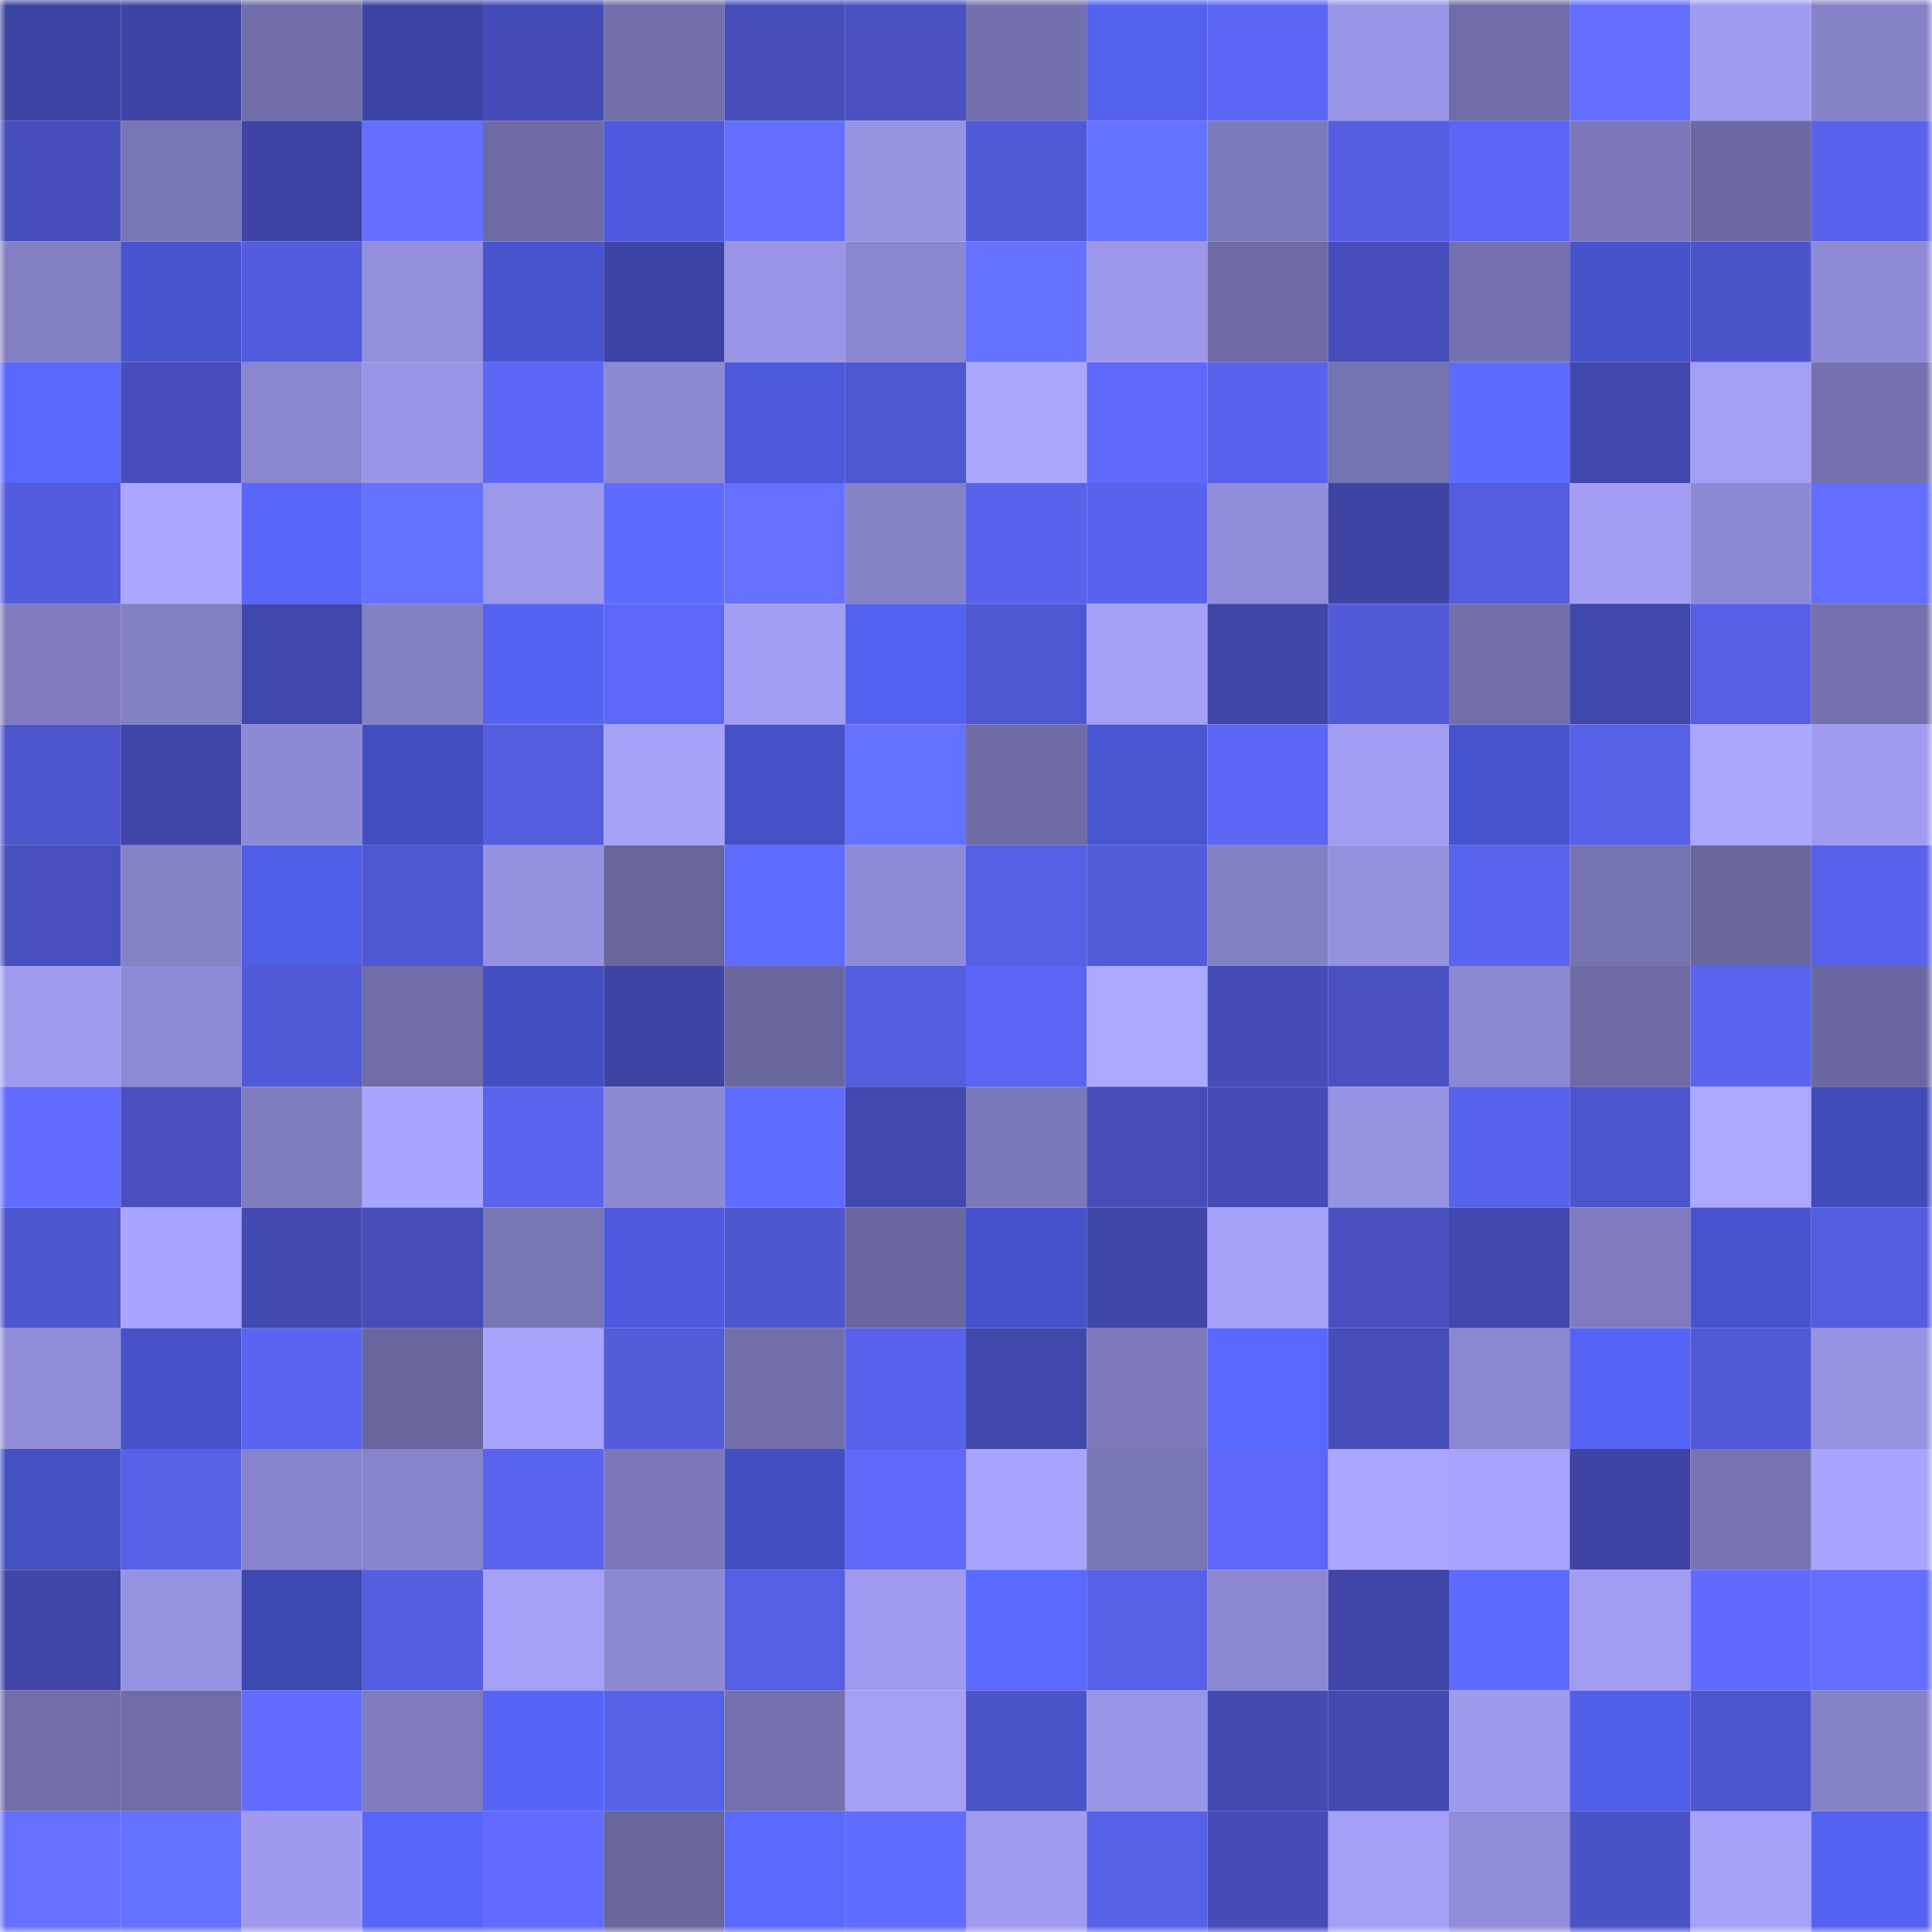 <svg viewBox="0 0 160 160" fill="none" role="img" xmlns="http://www.w3.org/2000/svg" width="240" height="240" name="ethereum%2C0x973f891536483cc32ccb9a93c152dee1dbc229f2"><mask id="2002329668" mask-type="alpha" maskUnits="userSpaceOnUse" x="0" y="0" width="160" height="160"><rect width="160" height="160" fill="#FFFFFF"></rect></mask><g mask="url(#2002329668)"><rect x="0" y="0" width="10" height="10" fill="#3e44a4"></rect><rect x="10" y="0" width="10" height="10" fill="#3e44a4"></rect><rect x="20" y="0" width="10" height="10" fill="#706da8"></rect><rect x="30" y="0" width="10" height="10" fill="#3e44a4"></rect><rect x="40" y="0" width="10" height="10" fill="#454cb7"></rect><rect x="50" y="0" width="10" height="10" fill="#726fab"></rect><rect x="60" y="0" width="10" height="10" fill="#464db9"></rect><rect x="70" y="0" width="10" height="10" fill="#4951c2"></rect><rect x="80" y="0" width="10" height="10" fill="#7370ad"></rect><rect x="90" y="0" width="10" height="10" fill="#5361ed"></rect><rect x="100" y="0" width="10" height="10" fill="#5c66f4"></rect><rect x="110" y="0" width="10" height="10" fill="#9995e6"></rect><rect x="120" y="0" width="10" height="10" fill="#6f6ca7"></rect><rect x="130" y="0" width="10" height="10" fill="#646fff"></rect><rect x="140" y="0" width="10" height="10" fill="#a09bf0"></rect><rect x="150" y="0" width="10" height="10" fill="#8682c8"></rect><rect x="0" y="10" width="10" height="10" fill="#464ebb"></rect><rect x="10" y="10" width="10" height="10" fill="#7875b5"></rect><rect x="20" y="10" width="10" height="10" fill="#3e44a4"></rect><rect x="30" y="10" width="10" height="10" fill="#646fff"></rect><rect x="40" y="10" width="10" height="10" fill="#6d6aa4"></rect><rect x="50" y="10" width="10" height="10" fill="#4e5bdf"></rect><rect x="60" y="10" width="10" height="10" fill="#646fff"></rect><rect x="70" y="10" width="10" height="10" fill="#9793e3"></rect><rect x="80" y="10" width="10" height="10" fill="#5059d6"></rect><rect x="90" y="10" width="10" height="10" fill="#6571ff"></rect><rect x="100" y="10" width="10" height="10" fill="#7d7abc"></rect><rect x="110" y="10" width="10" height="10" fill="#555ee1"></rect><rect x="120" y="10" width="10" height="10" fill="#5c66f5"></rect><rect x="130" y="10" width="10" height="10" fill="#7b77b8"></rect><rect x="140" y="10" width="10" height="10" fill="#6c69a2"></rect><rect x="150" y="10" width="10" height="10" fill="#5962eb"></rect><rect x="0" y="20" width="10" height="10" fill="#827fc3"></rect><rect x="10" y="20" width="10" height="10" fill="#4854ce"></rect><rect x="20" y="20" width="10" height="10" fill="#535cdd"></rect><rect x="30" y="20" width="10" height="10" fill="#938fdc"></rect><rect x="40" y="20" width="10" height="10" fill="#4955d0"></rect><rect x="50" y="20" width="10" height="10" fill="#3e44a4"></rect><rect x="60" y="20" width="10" height="10" fill="#9994e5"></rect><rect x="70" y="20" width="10" height="10" fill="#8a86cf"></rect><rect x="80" y="20" width="10" height="10" fill="#6571ff"></rect><rect x="90" y="20" width="10" height="10" fill="#9c97e9"></rect><rect x="100" y="20" width="10" height="10" fill="#6e6ba5"></rect><rect x="110" y="20" width="10" height="10" fill="#474ebb"></rect><rect x="120" y="20" width="10" height="10" fill="#7571af"></rect><rect x="130" y="20" width="10" height="10" fill="#4753ca"></rect><rect x="140" y="20" width="10" height="10" fill="#4c54ca"></rect><rect x="150" y="20" width="10" height="10" fill="#8e8ad6"></rect><rect x="0" y="30" width="10" height="10" fill="#5867fc"></rect><rect x="10" y="30" width="10" height="10" fill="#474ebb"></rect><rect x="20" y="30" width="10" height="10" fill="#8a87d0"></rect><rect x="30" y="30" width="10" height="10" fill="#9995e6"></rect><rect x="40" y="30" width="10" height="10" fill="#5c66f4"></rect><rect x="50" y="30" width="10" height="10" fill="#8c88d2"></rect><rect x="60" y="30" width="10" height="10" fill="#4c59da"></rect><rect x="70" y="30" width="10" height="10" fill="#4e57d0"></rect><rect x="80" y="30" width="10" height="10" fill="#aba7ff"></rect><rect x="90" y="30" width="10" height="10" fill="#5e68f9"></rect><rect x="100" y="30" width="10" height="10" fill="#5861e9"></rect><rect x="110" y="30" width="10" height="10" fill="#7673b1"></rect><rect x="120" y="30" width="10" height="10" fill="#5d6cff"></rect><rect x="130" y="30" width="10" height="10" fill="#4047aa"></rect><rect x="140" y="30" width="10" height="10" fill="#a49ff6"></rect><rect x="150" y="30" width="10" height="10" fill="#7471ae"></rect><rect x="0" y="40" width="10" height="10" fill="#535cdd"></rect><rect x="10" y="40" width="10" height="10" fill="#aba6ff"></rect><rect x="20" y="40" width="10" height="10" fill="#5765f8"></rect><rect x="30" y="40" width="10" height="10" fill="#6571ff"></rect><rect x="40" y="40" width="10" height="10" fill="#9c98ea"></rect><rect x="50" y="40" width="10" height="10" fill="#5d6cff"></rect><rect x="60" y="40" width="10" height="10" fill="#6570ff"></rect><rect x="70" y="40" width="10" height="10" fill="#8682c8"></rect><rect x="80" y="40" width="10" height="10" fill="#5862ea"></rect><rect x="90" y="40" width="10" height="10" fill="#5962eb"></rect><rect x="100" y="40" width="10" height="10" fill="#928dda"></rect><rect x="110" y="40" width="10" height="10" fill="#3e44a4"></rect><rect x="120" y="40" width="10" height="10" fill="#545dde"></rect><rect x="130" y="40" width="10" height="10" fill="#a29df3"></rect><rect x="140" y="40" width="10" height="10" fill="#8e89d4"></rect><rect x="150" y="40" width="10" height="10" fill="#636eff"></rect><rect x="0" y="50" width="10" height="10" fill="#7f7bbe"></rect><rect x="10" y="50" width="10" height="10" fill="#8380c5"></rect><rect x="20" y="50" width="10" height="10" fill="#4047ab"></rect><rect x="30" y="50" width="10" height="10" fill="#8380c5"></rect><rect x="40" y="50" width="10" height="10" fill="#5563f2"></rect><rect x="50" y="50" width="10" height="10" fill="#5c67f6"></rect><rect x="60" y="50" width="10" height="10" fill="#a29df3"></rect><rect x="70" y="50" width="10" height="10" fill="#5462f1"></rect><rect x="80" y="50" width="10" height="10" fill="#4f57d1"></rect><rect x="90" y="50" width="10" height="10" fill="#a4a0f6"></rect><rect x="100" y="50" width="10" height="10" fill="#3f46a8"></rect><rect x="110" y="50" width="10" height="10" fill="#515ad7"></rect><rect x="120" y="50" width="10" height="10" fill="#716eaa"></rect><rect x="130" y="50" width="10" height="10" fill="#4047aa"></rect><rect x="140" y="50" width="10" height="10" fill="#565fe4"></rect><rect x="150" y="50" width="10" height="10" fill="#7471ae"></rect><rect x="0" y="60" width="10" height="10" fill="#4c55cb"></rect><rect x="10" y="60" width="10" height="10" fill="#3f46a7"></rect><rect x="20" y="60" width="10" height="10" fill="#8d89d4"></rect><rect x="30" y="60" width="10" height="10" fill="#434ec0"></rect><rect x="40" y="60" width="10" height="10" fill="#545dde"></rect><rect x="50" y="60" width="10" height="10" fill="#a6a2fa"></rect><rect x="60" y="60" width="10" height="10" fill="#4651c7"></rect><rect x="70" y="60" width="10" height="10" fill="#6571ff"></rect><rect x="80" y="60" width="10" height="10" fill="#6e6ba5"></rect><rect x="90" y="60" width="10" height="10" fill="#4955d1"></rect><rect x="100" y="60" width="10" height="10" fill="#5c66f4"></rect><rect x="110" y="60" width="10" height="10" fill="#a29df3"></rect><rect x="120" y="60" width="10" height="10" fill="#4854ce"></rect><rect x="130" y="60" width="10" height="10" fill="#5761e8"></rect><rect x="140" y="60" width="10" height="10" fill="#aba7ff"></rect><rect x="150" y="60" width="10" height="10" fill="#a09bf0"></rect><rect x="0" y="70" width="10" height="10" fill="#474fbd"></rect><rect x="10" y="70" width="10" height="10" fill="#8682c8"></rect><rect x="20" y="70" width="10" height="10" fill="#505ee5"></rect><rect x="30" y="70" width="10" height="10" fill="#4e57d0"></rect><rect x="40" y="70" width="10" height="10" fill="#9692e1"></rect><rect x="50" y="70" width="10" height="10" fill="#69669e"></rect><rect x="60" y="70" width="10" height="10" fill="#606bff"></rect><rect x="70" y="70" width="10" height="10" fill="#8e8ad6"></rect><rect x="80" y="70" width="10" height="10" fill="#5660e6"></rect><rect x="90" y="70" width="10" height="10" fill="#525bda"></rect><rect x="100" y="70" width="10" height="10" fill="#8480c6"></rect><rect x="110" y="70" width="10" height="10" fill="#9591df"></rect><rect x="120" y="70" width="10" height="10" fill="#5963ed"></rect><rect x="130" y="70" width="10" height="10" fill="#7673b1"></rect><rect x="140" y="70" width="10" height="10" fill="#6a679f"></rect><rect x="150" y="70" width="10" height="10" fill="#5962eb"></rect><rect x="0" y="80" width="10" height="10" fill="#a09bef"></rect><rect x="10" y="80" width="10" height="10" fill="#8e8ad6"></rect><rect x="20" y="80" width="10" height="10" fill="#515ad8"></rect><rect x="30" y="80" width="10" height="10" fill="#706ca7"></rect><rect x="40" y="80" width="10" height="10" fill="#434fc1"></rect><rect x="50" y="80" width="10" height="10" fill="#3e44a4"></rect><rect x="60" y="80" width="10" height="10" fill="#6a679f"></rect><rect x="70" y="80" width="10" height="10" fill="#535dde"></rect><rect x="80" y="80" width="10" height="10" fill="#5b65f3"></rect><rect x="90" y="80" width="10" height="10" fill="#ada8ff"></rect><rect x="100" y="80" width="10" height="10" fill="#454cb7"></rect><rect x="110" y="80" width="10" height="10" fill="#4951c2"></rect><rect x="120" y="80" width="10" height="10" fill="#8c88d2"></rect><rect x="130" y="80" width="10" height="10" fill="#6d6aa4"></rect><rect x="140" y="80" width="10" height="10" fill="#5963ed"></rect><rect x="150" y="80" width="10" height="10" fill="#6b68a1"></rect><rect x="0" y="90" width="10" height="10" fill="#626dff"></rect><rect x="10" y="90" width="10" height="10" fill="#4850bf"></rect><rect x="20" y="90" width="10" height="10" fill="#7e7bbe"></rect><rect x="30" y="90" width="10" height="10" fill="#a9a4fd"></rect><rect x="40" y="90" width="10" height="10" fill="#5963ec"></rect><rect x="50" y="90" width="10" height="10" fill="#8c88d2"></rect><rect x="60" y="90" width="10" height="10" fill="#606bff"></rect><rect x="70" y="90" width="10" height="10" fill="#4149ae"></rect><rect x="80" y="90" width="10" height="10" fill="#7c79ba"></rect><rect x="90" y="90" width="10" height="10" fill="#454db8"></rect><rect x="100" y="90" width="10" height="10" fill="#444cb6"></rect><rect x="110" y="90" width="10" height="10" fill="#9793e3"></rect><rect x="120" y="90" width="10" height="10" fill="#5962eb"></rect><rect x="130" y="90" width="10" height="10" fill="#4d55cd"></rect><rect x="140" y="90" width="10" height="10" fill="#ada8ff"></rect><rect x="150" y="90" width="10" height="10" fill="#414bb9"></rect><rect x="0" y="100" width="10" height="10" fill="#4d56cd"></rect><rect x="10" y="100" width="10" height="10" fill="#a9a4fd"></rect><rect x="20" y="100" width="10" height="10" fill="#434ab2"></rect><rect x="30" y="100" width="10" height="10" fill="#454db8"></rect><rect x="40" y="100" width="10" height="10" fill="#7976b6"></rect><rect x="50" y="100" width="10" height="10" fill="#4e5bdf"></rect><rect x="60" y="100" width="10" height="10" fill="#4d56cd"></rect><rect x="70" y="100" width="10" height="10" fill="#6b68a1"></rect><rect x="80" y="100" width="10" height="10" fill="#4753cc"></rect><rect x="90" y="100" width="10" height="10" fill="#3f46a7"></rect><rect x="100" y="100" width="10" height="10" fill="#a6a1f9"></rect><rect x="110" y="100" width="10" height="10" fill="#4850bf"></rect><rect x="120" y="100" width="10" height="10" fill="#4148ad"></rect><rect x="130" y="100" width="10" height="10" fill="#7f7bbe"></rect><rect x="140" y="100" width="10" height="10" fill="#4854cd"></rect><rect x="150" y="100" width="10" height="10" fill="#535dde"></rect><rect x="0" y="110" width="10" height="10" fill="#918cd9"></rect><rect x="10" y="110" width="10" height="10" fill="#4651c7"></rect><rect x="20" y="110" width="10" height="10" fill="#5a64f0"></rect><rect x="30" y="110" width="10" height="10" fill="#69669e"></rect><rect x="40" y="110" width="10" height="10" fill="#a8a3fc"></rect><rect x="50" y="110" width="10" height="10" fill="#525bda"></rect><rect x="60" y="110" width="10" height="10" fill="#726fab"></rect><rect x="70" y="110" width="10" height="10" fill="#5962eb"></rect><rect x="80" y="110" width="10" height="10" fill="#4148ac"></rect><rect x="90" y="110" width="10" height="10" fill="#7d79bb"></rect><rect x="100" y="110" width="10" height="10" fill="#5968ff"></rect><rect x="110" y="110" width="10" height="10" fill="#454db8"></rect><rect x="120" y="110" width="10" height="10" fill="#8b87d1"></rect><rect x="130" y="110" width="10" height="10" fill="#5564f4"></rect><rect x="140" y="110" width="10" height="10" fill="#5059d6"></rect><rect x="150" y="110" width="10" height="10" fill="#9793e3"></rect><rect x="0" y="120" width="10" height="10" fill="#444fc2"></rect><rect x="10" y="120" width="10" height="10" fill="#5761e8"></rect><rect x="20" y="120" width="10" height="10" fill="#8884cc"></rect><rect x="30" y="120" width="10" height="10" fill="#8884cc"></rect><rect x="40" y="120" width="10" height="10" fill="#5963ed"></rect><rect x="50" y="120" width="10" height="10" fill="#7b77b8"></rect><rect x="60" y="120" width="10" height="10" fill="#434fc1"></rect><rect x="70" y="120" width="10" height="10" fill="#5e68f9"></rect><rect x="80" y="120" width="10" height="10" fill="#a8a4fd"></rect><rect x="90" y="120" width="10" height="10" fill="#7875b5"></rect><rect x="100" y="120" width="10" height="10" fill="#5c67f6"></rect><rect x="110" y="120" width="10" height="10" fill="#aba6ff"></rect><rect x="120" y="120" width="10" height="10" fill="#a8a3fc"></rect><rect x="130" y="120" width="10" height="10" fill="#3e44a4"></rect><rect x="140" y="120" width="10" height="10" fill="#7874b4"></rect><rect x="150" y="120" width="10" height="10" fill="#a9a4fd"></rect><rect x="0" y="130" width="10" height="10" fill="#3f46a7"></rect><rect x="10" y="130" width="10" height="10" fill="#9793e3"></rect><rect x="20" y="130" width="10" height="10" fill="#3e48b1"></rect><rect x="30" y="130" width="10" height="10" fill="#555ee1"></rect><rect x="40" y="130" width="10" height="10" fill="#a5a1f8"></rect><rect x="50" y="130" width="10" height="10" fill="#8c88d2"></rect><rect x="60" y="130" width="10" height="10" fill="#555fe3"></rect><rect x="70" y="130" width="10" height="10" fill="#a09bf0"></rect><rect x="80" y="130" width="10" height="10" fill="#5a69ff"></rect><rect x="90" y="130" width="10" height="10" fill="#5761e8"></rect><rect x="100" y="130" width="10" height="10" fill="#8b87d1"></rect><rect x="110" y="130" width="10" height="10" fill="#3f46a7"></rect><rect x="120" y="130" width="10" height="10" fill="#5f6afe"></rect><rect x="130" y="130" width="10" height="10" fill="#a29df3"></rect><rect x="140" y="130" width="10" height="10" fill="#606afe"></rect><rect x="150" y="130" width="10" height="10" fill="#636eff"></rect><rect x="0" y="140" width="10" height="10" fill="#716eaa"></rect><rect x="10" y="140" width="10" height="10" fill="#706ca7"></rect><rect x="20" y="140" width="10" height="10" fill="#616cff"></rect><rect x="30" y="140" width="10" height="10" fill="#7f7bbe"></rect><rect x="40" y="140" width="10" height="10" fill="#5665f6"></rect><rect x="50" y="140" width="10" height="10" fill="#5761e8"></rect><rect x="60" y="140" width="10" height="10" fill="#7471ae"></rect><rect x="70" y="140" width="10" height="10" fill="#a4a0f6"></rect><rect x="80" y="140" width="10" height="10" fill="#4c54ca"></rect><rect x="90" y="140" width="10" height="10" fill="#9995e6"></rect><rect x="100" y="140" width="10" height="10" fill="#434ab2"></rect><rect x="110" y="140" width="10" height="10" fill="#434ab1"></rect><rect x="120" y="140" width="10" height="10" fill="#9f9aee"></rect><rect x="130" y="140" width="10" height="10" fill="#515ee6"></rect><rect x="140" y="140" width="10" height="10" fill="#4d55cd"></rect><rect x="150" y="140" width="10" height="10" fill="#8682c8"></rect><rect x="0" y="150" width="10" height="10" fill="#6570ff"></rect><rect x="10" y="150" width="10" height="10" fill="#6571ff"></rect><rect x="20" y="150" width="10" height="10" fill="#9f9aee"></rect><rect x="30" y="150" width="10" height="10" fill="#5867fb"></rect><rect x="40" y="150" width="10" height="10" fill="#616bff"></rect><rect x="50" y="150" width="10" height="10" fill="#69669e"></rect><rect x="60" y="150" width="10" height="10" fill="#5a6aff"></rect><rect x="70" y="150" width="10" height="10" fill="#606bff"></rect><rect x="80" y="150" width="10" height="10" fill="#a09bf0"></rect><rect x="90" y="150" width="10" height="10" fill="#5761e8"></rect><rect x="100" y="150" width="10" height="10" fill="#454cb7"></rect><rect x="110" y="150" width="10" height="10" fill="#a4a0f6"></rect><rect x="120" y="150" width="10" height="10" fill="#908cd8"></rect><rect x="130" y="150" width="10" height="10" fill="#4a53c6"></rect><rect x="140" y="150" width="10" height="10" fill="#a6a1f9"></rect><rect x="150" y="150" width="10" height="10" fill="#5462f1"></rect></g></svg>